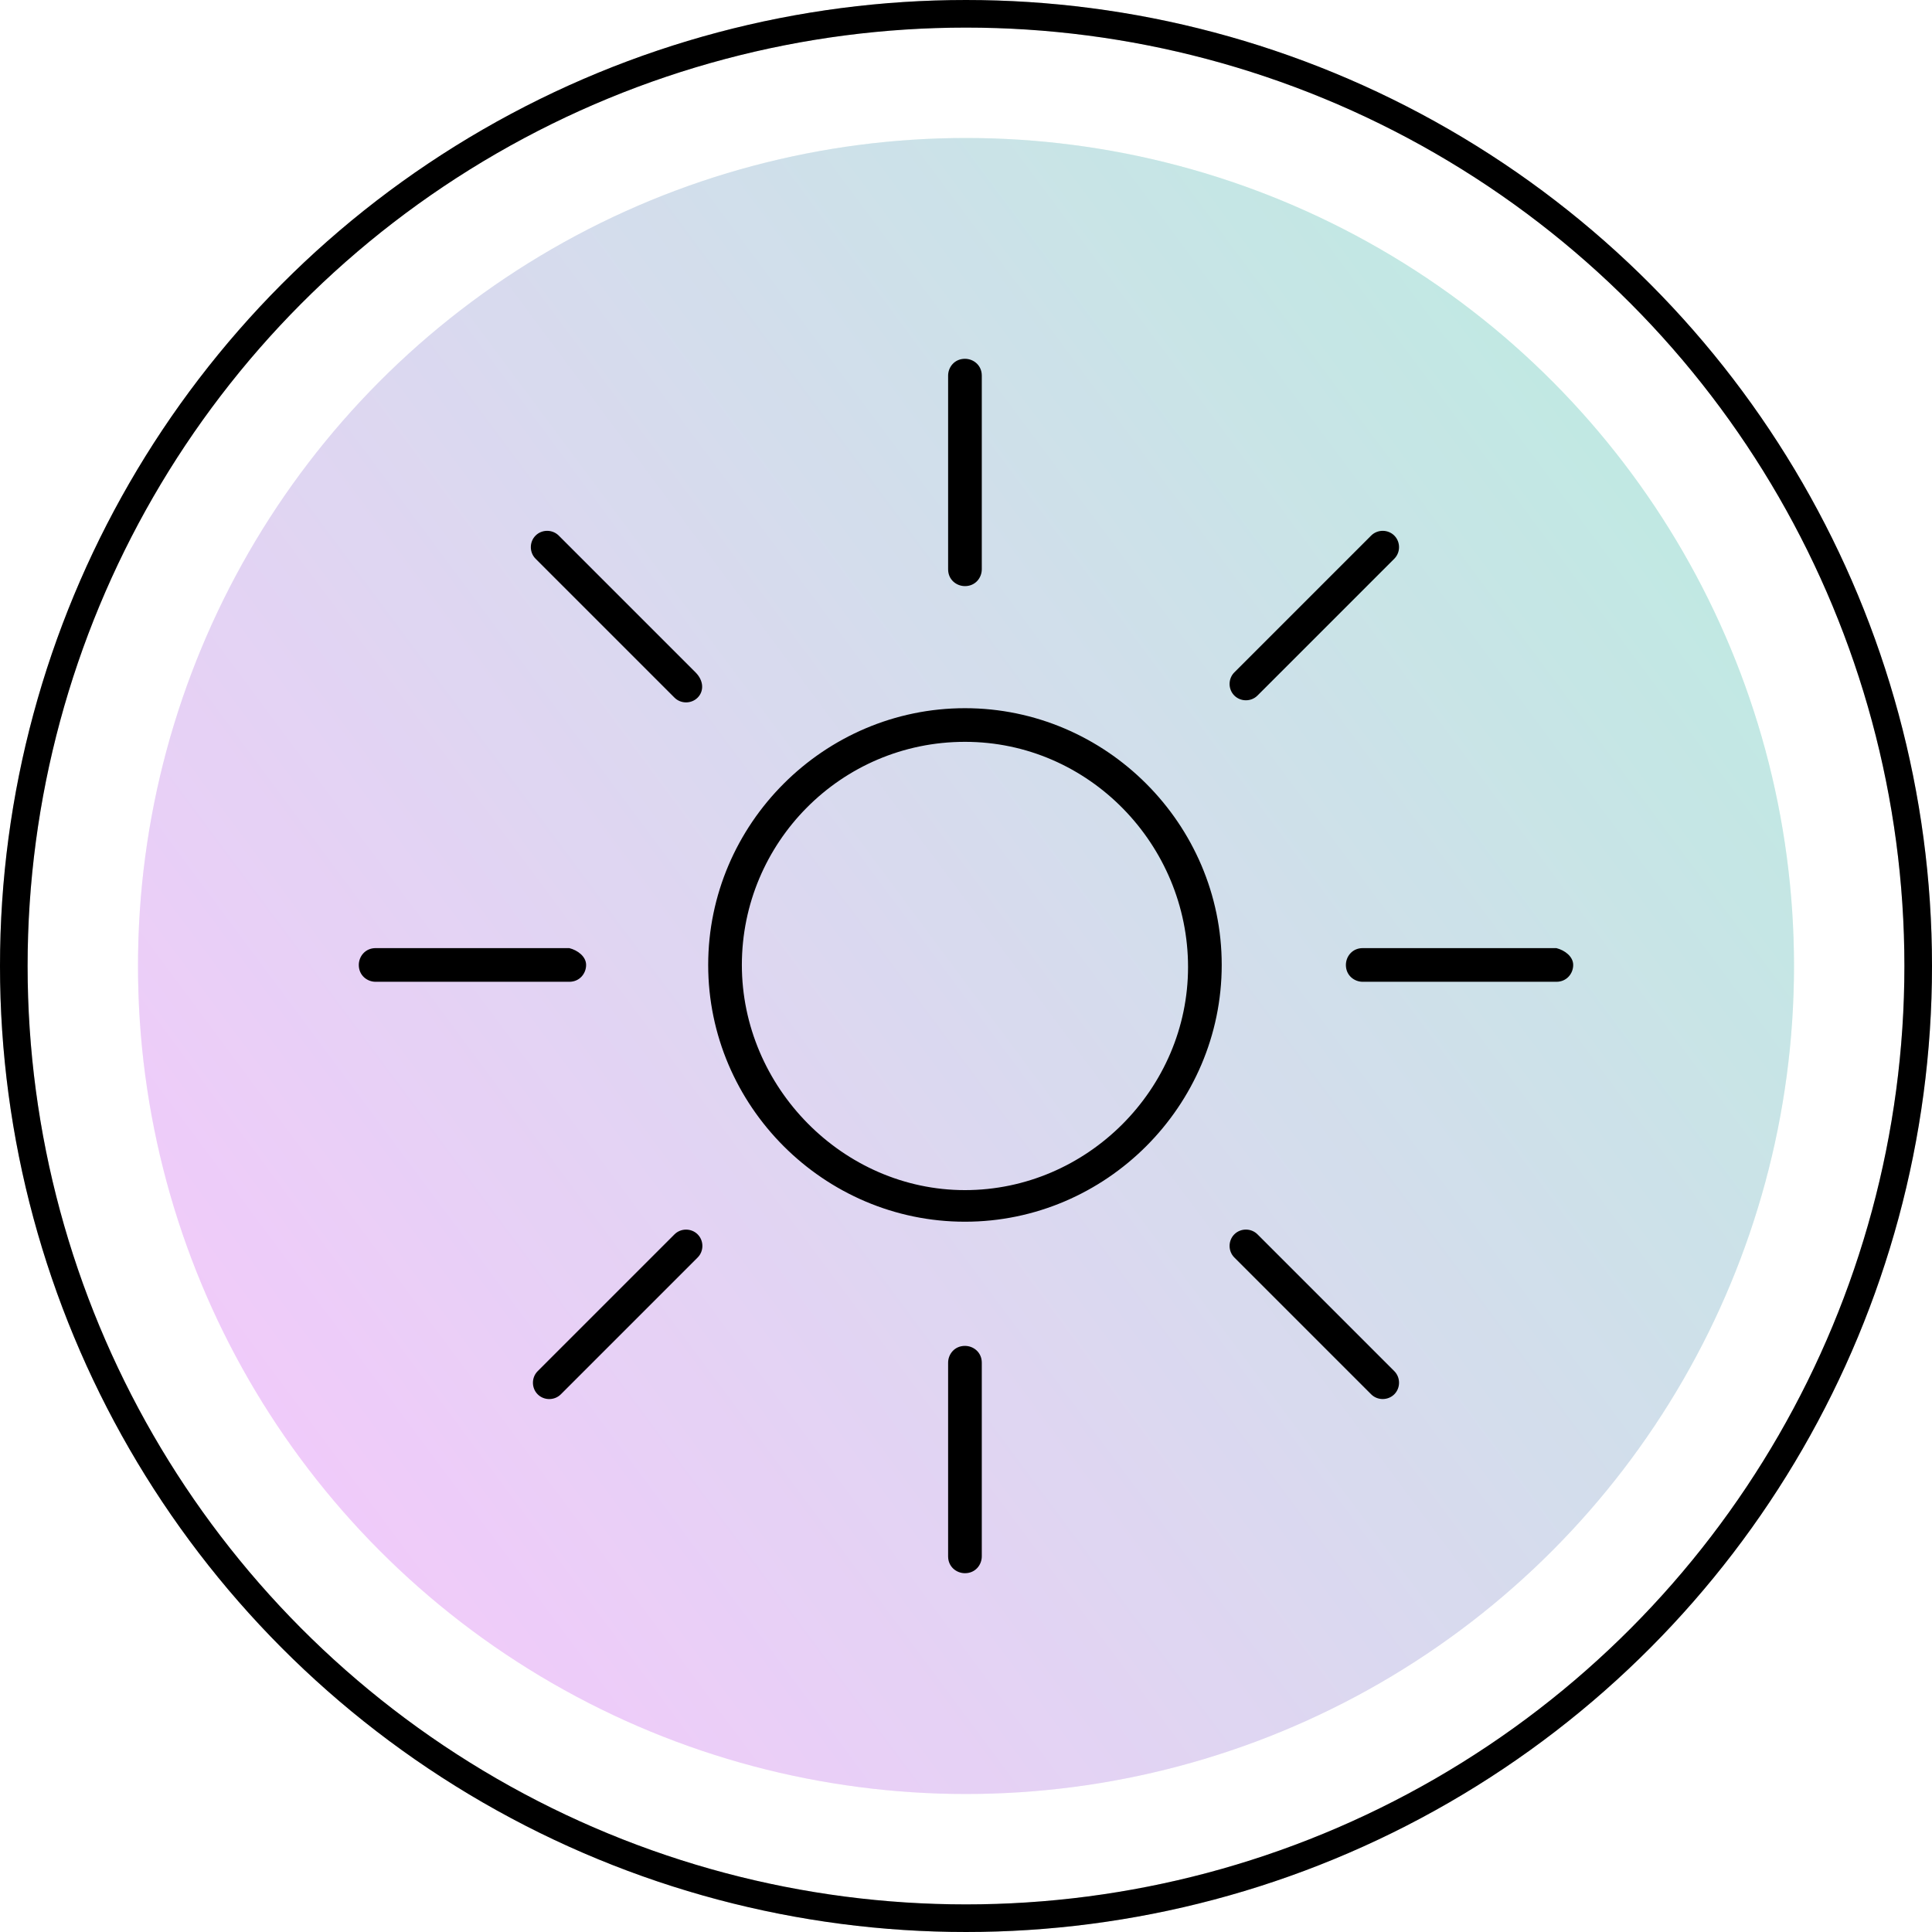 <svg viewBox="0 0 70 70" xmlns="http://www.w3.org/2000/svg" fill="none">
    <circle fill="url(#a)" r="30" cy="35" cx="35"></circle>
    <circle fill="#D5C0FF" r="30" cy="35" cx="35" opacity=".3"></circle>
    <rect fill-opacity=".06" fill="url(#b)" rx="30" height="60" width="60" y="5" x="5"></rect>
    <circle stroke="black" r="34.5" cy="35" cx="35"></circle>
    <circle stroke-opacity=".2" stroke="black" r="34.5" cy="35" cx="35"></circle>
    <path fill="black" d="M34.962 44.265c-5.109 0-9.303-4.194-9.303-9.303s4.194-9.303 9.303-9.303 9.303 4.194 9.303 9.303-4.194 9.303-9.303 9.303Zm0-17.387c-4.499 0-8.083 3.66-8.083 8.083s3.66 8.159 8.083 8.159 8.083-3.66 8.083-8.083c0-4.423-3.584-8.159-8.083-8.159ZM34.962 21.236c-.305 0-.61-.229-.61-.61v-7.016c0-.305.229-.61.61-.61.305 0 .61.229.61.61v7.016c0 .305-.229.61-.61.61ZM34.962 57c-.305 0-.61-.229-.61-.61v-7.016c0-.305.229-.61.61-.61.305 0 .61.229.61.61v7.016c0 .305-.229.61-.61.61ZM25.277 25.277c-.229.229-.61.229-.839 0l-5.033-5.033c-.229-.229-.229-.61 0-.839.229-.229.61-.229.839 0l4.957 4.957c.305.305.305.686.076.915ZM50.518 50.518c-.229.229-.61.229-.839 0l-4.957-4.957c-.229-.229-.229-.61 0-.839.229-.229.61-.229.839 0l4.957 4.957c.229.229.229.61 0 .839ZM21.236 34.962c0 .305-.229.61-.61.61h-7.016c-.305 0-.61-.229-.61-.61 0-.305.229-.61.61-.61h7.016c.305.076.61.305.61.61ZM57 34.962c0 .305-.229.61-.61.61h-7.016c-.305 0-.61-.229-.61-.61 0-.305.229-.61.61-.61h7.016c.305.076.61.305.61.61ZM25.277 44.723c.229.229.229.61 0 .839l-4.957 4.957c-.229.229-.61.229-.839 0-.229-.229-.229-.61 0-.839l4.957-4.957c.229-.229.61-.229.839 0ZM50.518 19.405c.229.229.229.61 0 .839l-4.957 4.957c-.229.229-.61.229-.839 0-.229-.229-.229-.61 0-.839l4.957-4.957c.229-.229.61-.229.839 0Z"></path>
    <defs>
        <linearGradient gradientUnits="userSpaceOnUse" y2="57.29" x2="9.387" y1="15.194" x1="66" id="a">
            <stop stop-color="#B0FFD3"></stop>
            <stop stop-color="#FFCDFA" offset="1"></stop>
        </linearGradient>
        <pattern height="1.667" width="1.667" patternContentUnits="objectBoundingBox" id="b">
            <a data-encoded-tag-name="use" data-encoded-tag-value="" data-encoded-attr-transform="c2NhbGUoLjAxNjY3KQ=="></a>
        </pattern>
    </defs>
</svg>
